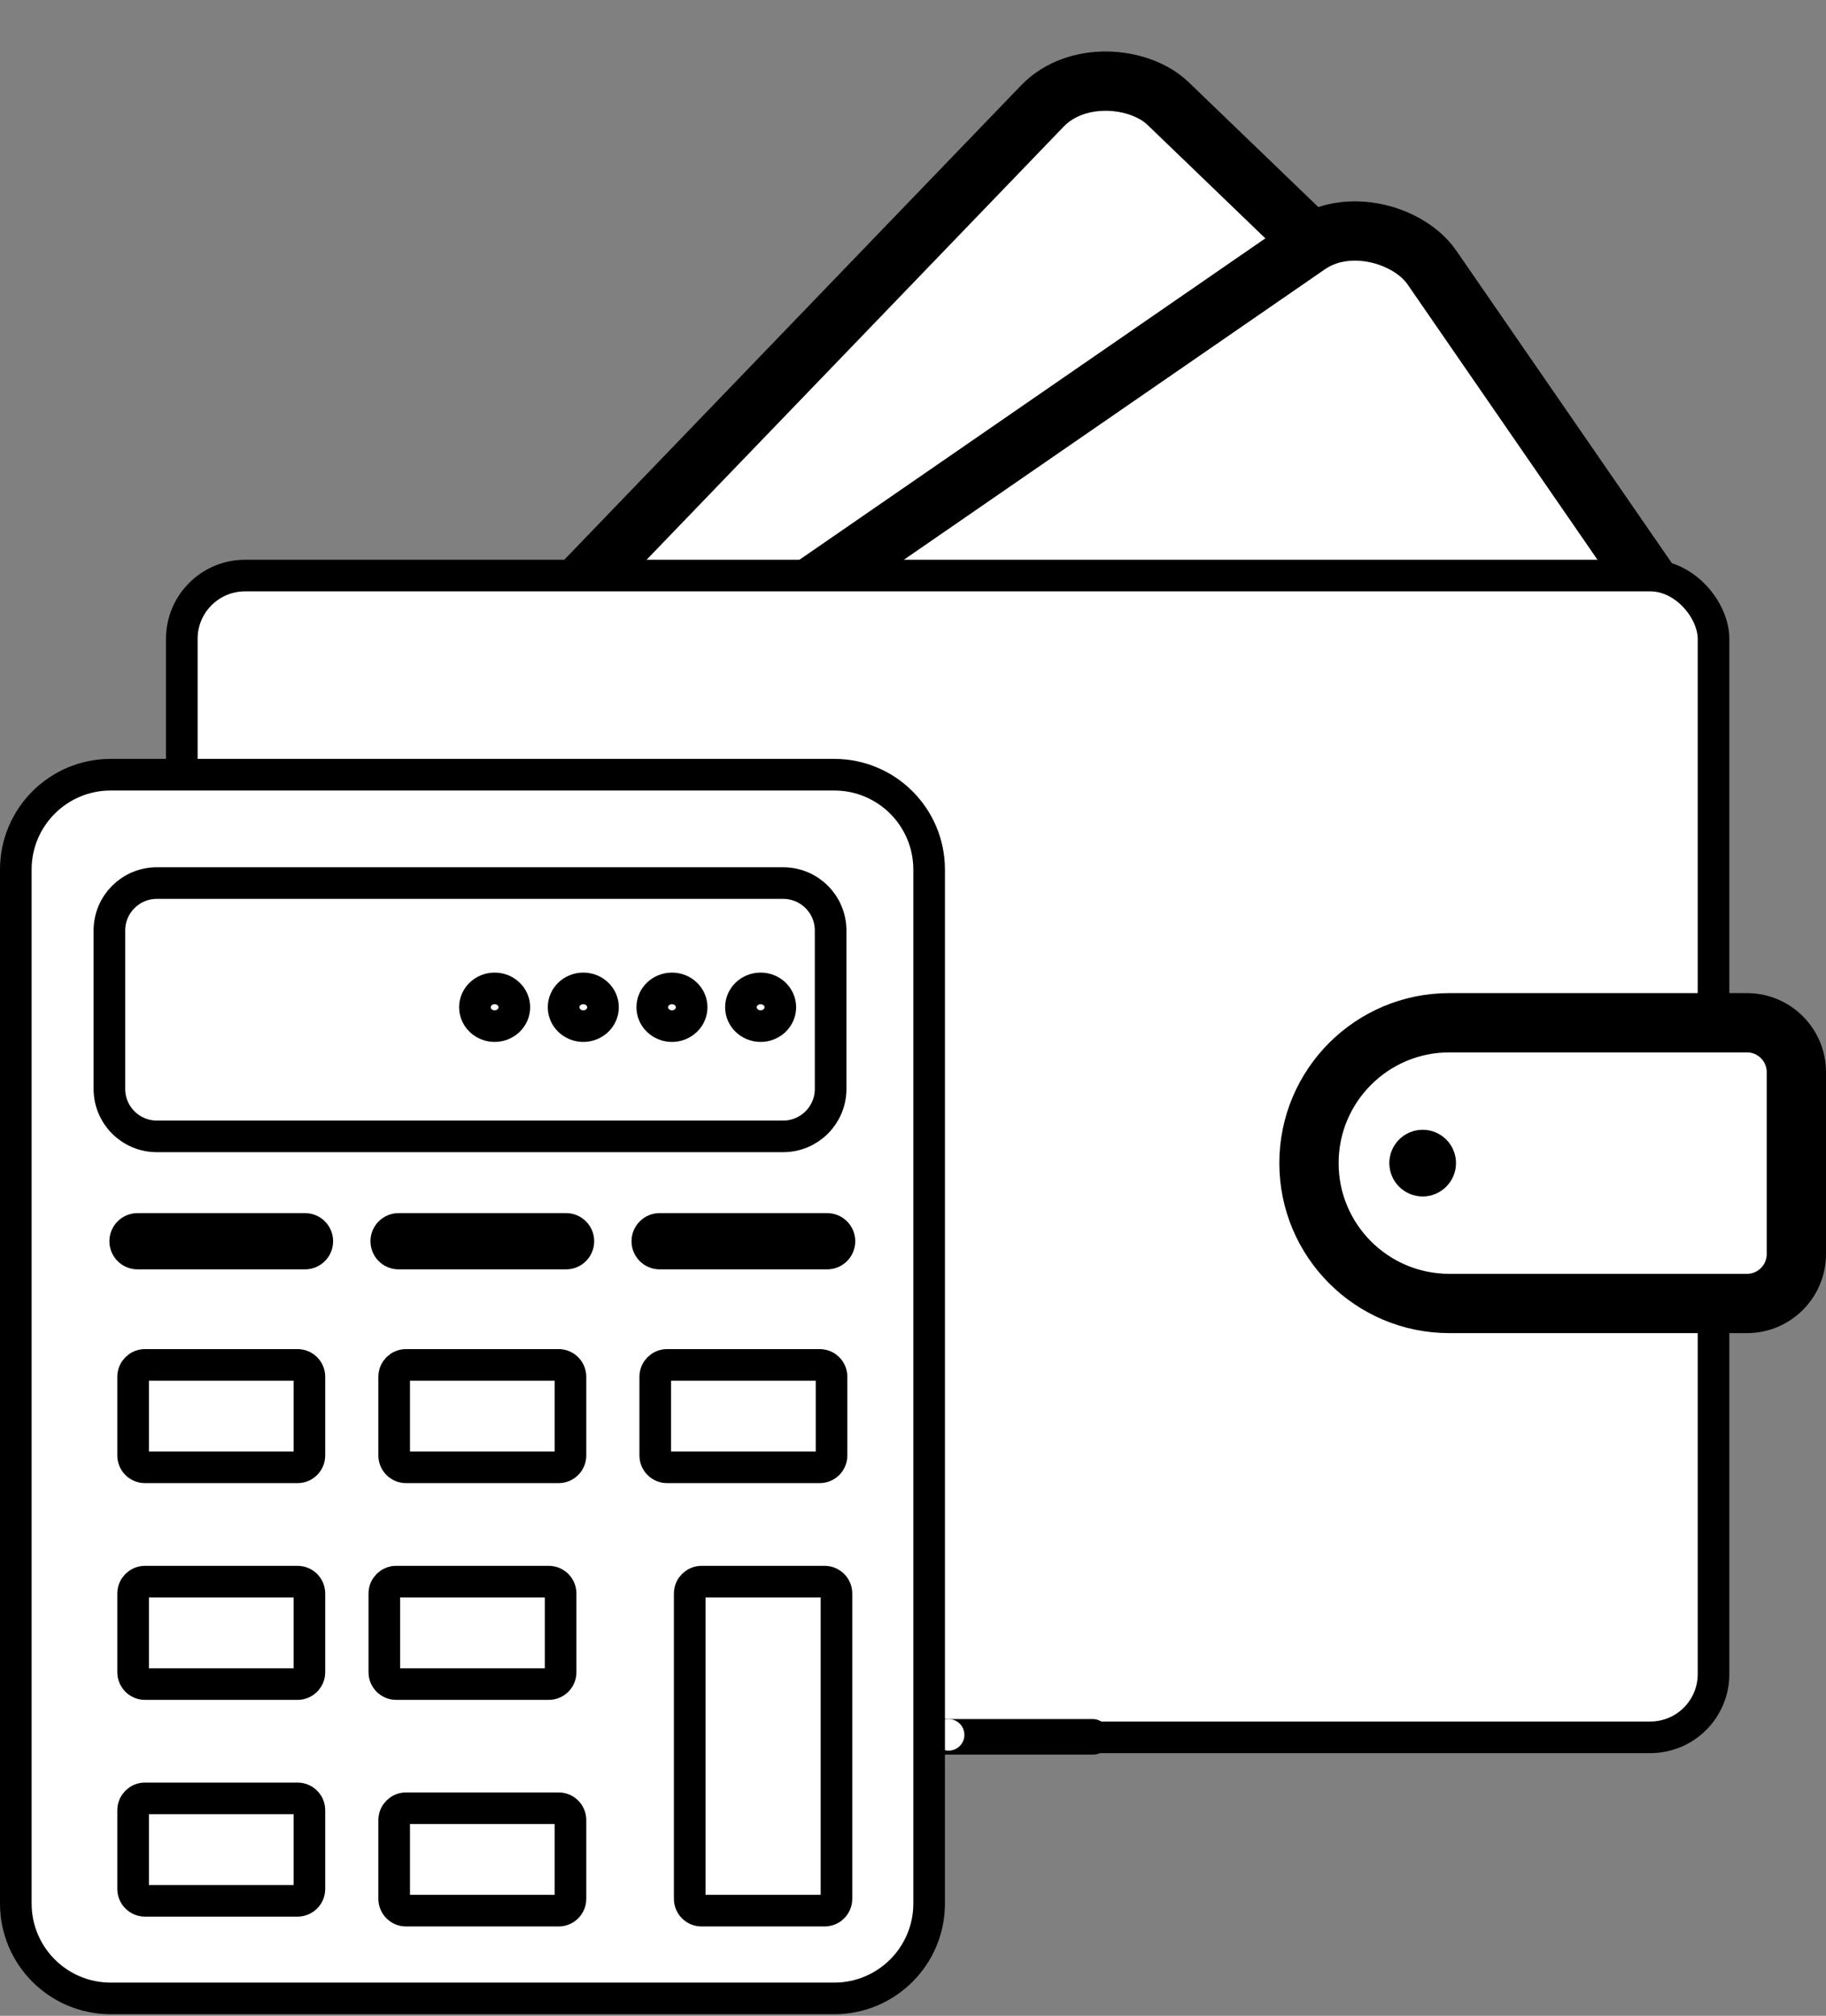 <svg width="462" height="510" viewBox="0 0 462 510" fill="none" xmlns="http://www.w3.org/2000/svg">
<rect x="0" y="0" width="462" height="510" fill="#808080" stroke="none"/>
<g id="affordImg">
<g id="affordabilityCalc">
<rect id="Rectangle 71" x="130.629" y="165.034" width="214.397" height="151.988" rx="22.5" transform="rotate(-46.079 130.629 165.034)" fill="white" stroke="black" stroke-width="15"/>
<rect id="Rectangle 70" x="173.034" y="170.896" width="214.397" height="151.988" rx="22.5" transform="rotate(-34.598 173.034 170.896)" fill="white" stroke="black" stroke-width="15"/>
<rect id="Rectangle 67" x="46" y="145.617" width="387.542" height="293.927" rx="16" fill="white" stroke="black" stroke-width="8"/>
<rect id="Rectangle 68" x="197" y="434.918" width="84" height="9" rx="4.5" fill="black"/>
<circle id="Ellipse 33" cx="240" cy="438.918" r="4" fill="white"/>
<path id="Rectangle 69" d="M366.699 258.756H442C448.903 258.756 454.5 264.352 454.5 271.256V317.28C454.5 324.183 448.903 329.78 442 329.78H366.699C347.086 329.78 331.187 313.88 331.187 294.268C331.187 274.655 347.086 258.756 366.699 258.756Z" fill="white" stroke="black" stroke-width="15"/>
<circle id="Ellipse 36" cx="359.952" cy="294.267" r="8.434" fill="black"/>
</g>
<g id="calculator_2">
<path id="Rectangle 44_2" d="M211.082 196H28C14.745 196 4 206.745 4 220V481.597C4 494.852 14.745 505.597 28 505.597H211.082C224.337 505.597 235.082 494.852 235.082 481.597V220C235.082 206.745 224.337 196 211.082 196Z" fill="white" stroke="black" stroke-width="8"/>
<path id="Rectangle 45_2" d="M198.157 223.418H39.679C33.051 223.418 27.679 228.79 27.679 235.418V275.5C27.679 282.127 33.051 287.5 39.679 287.5H198.157C204.784 287.5 210.157 282.127 210.157 275.5V235.418C210.157 228.79 204.784 223.418 198.157 223.418Z" fill="white" stroke="black" stroke-width="8"/>
<g id="Group 126_2">
<path id="Ellipse 28_2" d="M125.148 259.604C127.901 259.604 130.133 257.469 130.133 254.836C130.133 252.202 127.901 250.067 125.148 250.067C122.395 250.067 120.163 252.202 120.163 254.836C120.163 257.469 122.395 259.604 125.148 259.604Z" fill="white" stroke="black" stroke-width="8"/>
<path id="Ellipse 29_2" d="M147.582 259.604C150.335 259.604 152.567 257.469 152.567 254.836C152.567 252.202 150.335 250.067 147.582 250.067C144.829 250.067 142.597 252.202 142.597 254.836C142.597 257.469 144.829 259.604 147.582 259.604Z" fill="white" stroke="black" stroke-width="8"/>
<path id="Ellipse 30_2" d="M170.013 259.604C172.767 259.604 174.998 257.469 174.998 254.836C174.998 252.202 172.767 250.067 170.013 250.067C167.26 250.067 165.028 252.202 165.028 254.836C165.028 257.469 167.26 259.604 170.013 259.604Z" fill="white" stroke="black" stroke-width="8"/>
<path id="Ellipse 31_2" d="M192.447 259.604C195.2 259.604 197.432 257.469 197.432 254.836C197.432 252.202 195.2 250.067 192.447 250.067C189.694 250.067 187.462 252.202 187.462 254.836C187.462 257.469 189.694 259.604 192.447 259.604Z" fill="white" stroke="black" stroke-width="8"/>
</g>
<path id="Rectangle 46_2" d="M77.168 310.918H34.794C33.074 310.918 31.679 312.313 31.679 314.033C31.679 315.754 33.074 317.149 34.794 317.149H77.168C78.888 317.149 80.283 315.754 80.283 314.033C80.283 312.313 78.888 310.918 77.168 310.918Z" fill="white" stroke="black" stroke-width="8"/>
<path id="Rectangle 47_2" d="M143.22 310.918H100.847C99.126 310.918 97.731 312.313 97.731 314.033C97.731 315.754 99.126 317.149 100.847 317.149H143.22C144.941 317.149 146.336 315.754 146.336 314.033C146.336 312.313 144.941 310.918 143.22 310.918Z" fill="white" stroke="black" stroke-width="8"/>
<path id="Rectangle 48_2" d="M209.272 310.918H166.899C165.178 310.918 163.783 312.313 163.783 314.033C163.783 315.754 165.178 317.149 166.899 317.149H209.272C210.993 317.149 212.388 315.754 212.388 314.033C212.388 312.313 210.993 310.918 209.272 310.918Z" fill="white" stroke="black" stroke-width="8"/>
<path id="Rectangle 49_2" d="M75.283 345.321H36.679C35.022 345.321 33.679 346.664 33.679 348.321V368.231C33.679 369.888 35.022 371.231 36.679 371.231H75.283C76.94 371.231 78.283 369.888 78.283 368.231V348.321C78.283 346.664 76.94 345.321 75.283 345.321Z" fill="white" stroke="black" stroke-width="8"/>
<path id="Rectangle 55_2" d="M75.283 400.157H36.679C35.022 400.157 33.679 401.5 33.679 403.157V423.067C33.679 424.724 35.022 426.067 36.679 426.067H75.283C76.94 426.067 78.283 424.724 78.283 423.067V403.157C78.283 401.5 76.94 400.157 75.283 400.157Z" fill="white" stroke="black" stroke-width="8"/>
<path id="Rectangle 56_2" d="M75.283 454.993H36.679C35.022 454.993 33.679 456.336 33.679 457.993V477.903C33.679 479.56 35.022 480.903 36.679 480.903H75.283C76.94 480.903 78.283 479.56 78.283 477.903V457.993C78.283 456.336 76.94 454.993 75.283 454.993Z" fill="white" stroke="black" stroke-width="8"/>
<path id="Rectangle 50_2" d="M141.336 345.321H102.731C101.075 345.321 99.731 346.664 99.731 348.321V368.231C99.731 369.888 101.075 371.231 102.731 371.231H141.336C142.993 371.231 144.336 369.888 144.336 368.231V348.321C144.336 346.664 142.993 345.321 141.336 345.321Z" fill="white" stroke="black" stroke-width="8"/>
<path id="Rectangle 52_2" d="M138.843 400.157H100.238C98.581 400.157 97.238 401.5 97.238 403.157V423.067C97.238 424.724 98.581 426.067 100.238 426.067H138.843C140.5 426.067 141.843 424.724 141.843 423.067V403.157C141.843 401.5 140.5 400.157 138.843 400.157Z" fill="white" stroke="black" stroke-width="8"/>
<path id="Rectangle 53_2" d="M141.336 457.485H102.731C101.075 457.485 99.731 458.828 99.731 460.485V480.395C99.731 482.052 101.075 483.395 102.731 483.395H141.336C142.993 483.395 144.336 482.052 144.336 480.395V460.485C144.336 458.828 142.993 457.485 141.336 457.485Z" fill="white" stroke="black" stroke-width="8"/>
<path id="Rectangle 51_2" d="M207.388 345.321H168.783C167.126 345.321 165.783 346.664 165.783 348.321V368.231C165.783 369.888 167.126 371.231 168.783 371.231H207.388C209.045 371.231 210.388 369.888 210.388 368.231V348.321C210.388 346.664 209.045 345.321 207.388 345.321Z" fill="white" stroke="black" stroke-width="8"/>
<path id="Rectangle 54_2" d="M208.634 400.157H177.507C175.85 400.157 174.507 401.5 174.507 403.157V480.396C174.507 482.052 175.85 483.396 177.507 483.396H208.634C210.291 483.396 211.634 482.052 211.634 480.396V403.157C211.634 401.5 210.291 400.157 208.634 400.157Z" fill="white" stroke="black" stroke-width="8"/>
</g>
</g>
</svg>
